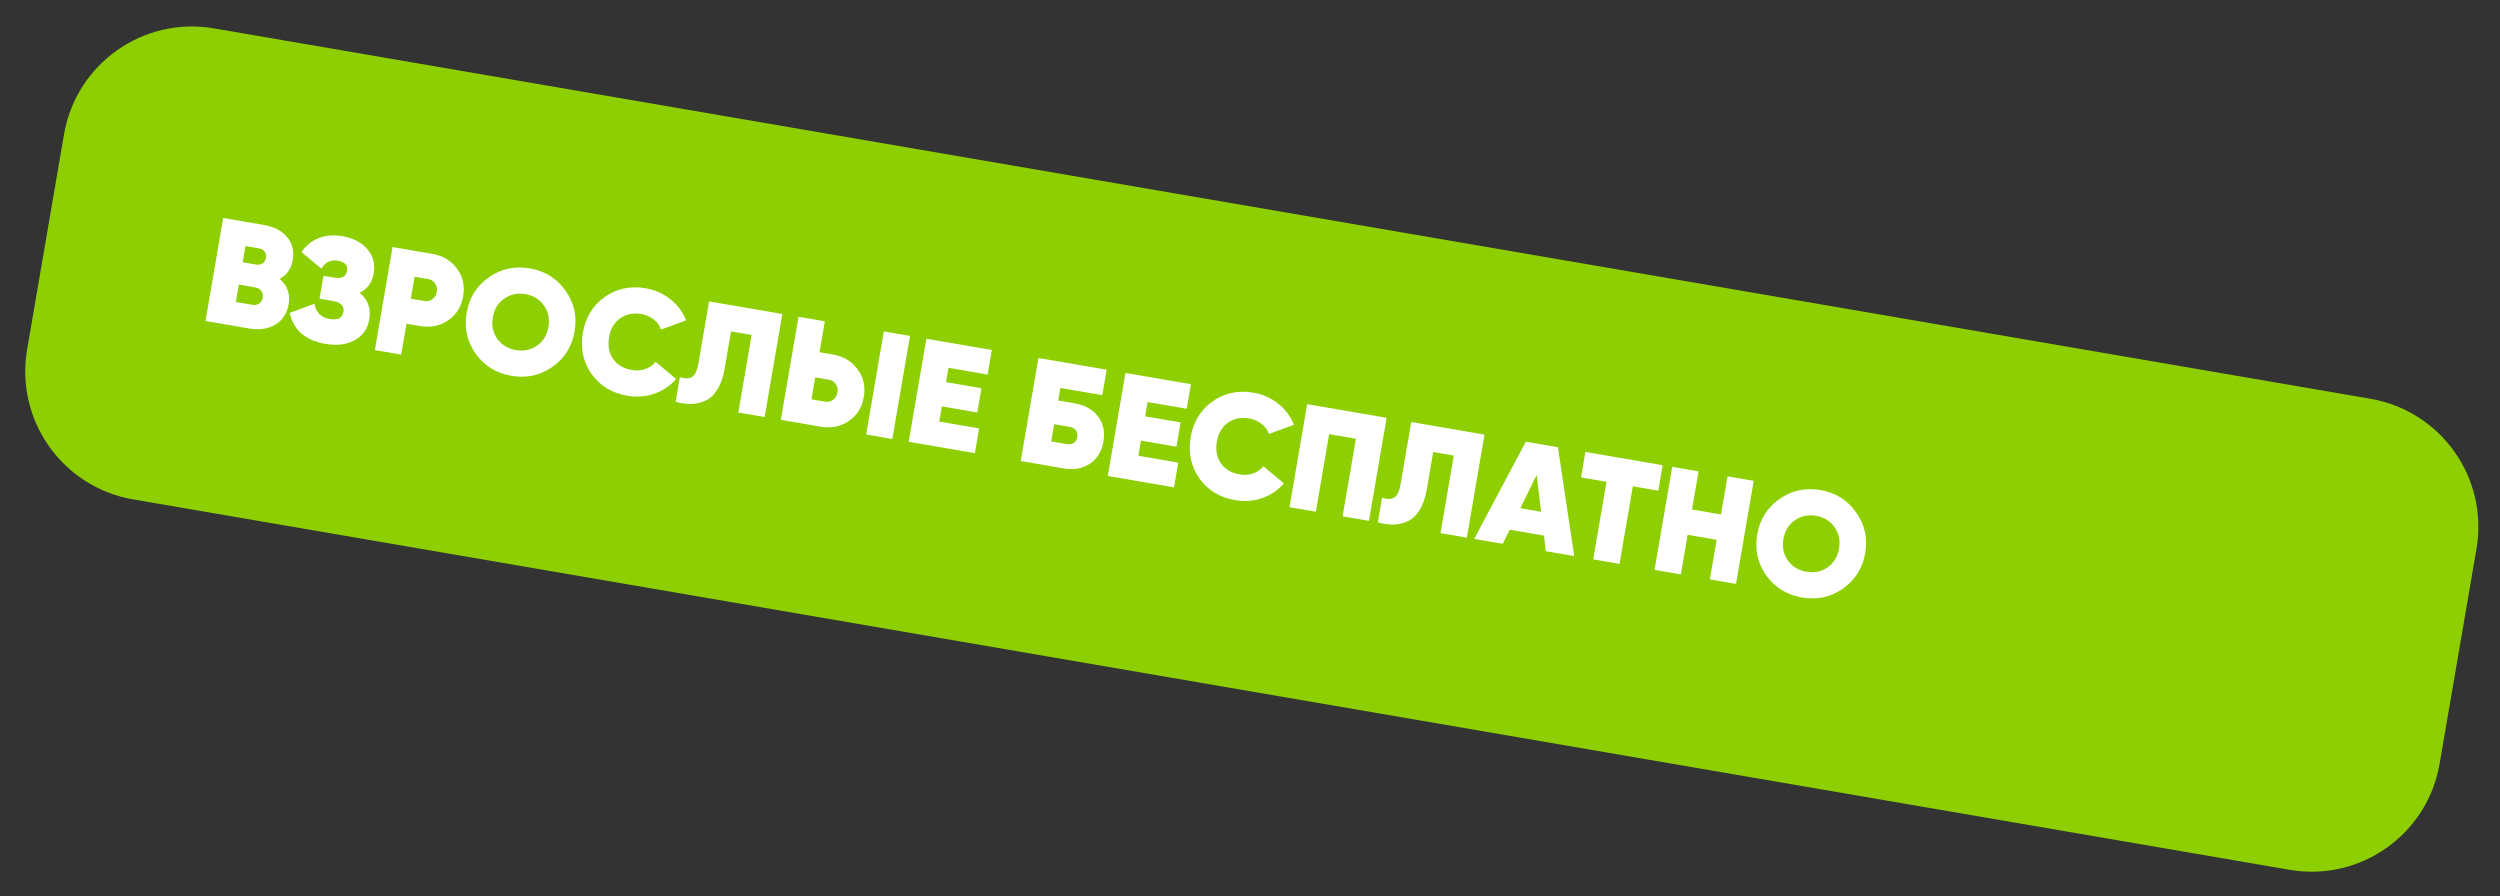 <?xml version="1.0" encoding="UTF-8"?> <svg xmlns="http://www.w3.org/2000/svg" width="385" height="138" viewBox="0 0 385 138" fill="none"><rect x="0" y="0" width="385" height="138" fill="#333333" stroke="none"/> <path d="M365.05 61.412L32.951 4.369C22.064 2.5 11.725 9.809 9.858 20.696L4.177 53.811C2.31 64.698 9.621 75.039 20.507 76.909L352.606 133.951C363.493 135.821 373.831 128.511 375.699 117.625L381.38 84.51C383.247 73.623 375.936 63.282 365.05 61.412Z" fill="#8DCF00"></path> <path d="M43.067 42.949C44.261 43.963 44.722 45.264 44.45 46.85C44.209 48.256 43.533 49.299 42.421 49.979C41.309 50.659 39.945 50.861 38.329 50.583L31.646 49.435L34.368 33.567L40.621 34.641C42.207 34.914 43.405 35.54 44.217 36.519C45.031 37.483 45.319 38.661 45.08 40.051C44.852 41.381 44.181 42.347 43.067 42.949ZM39.886 38.249L37.801 37.891L37.374 40.384L39.458 40.742C39.82 40.805 40.14 40.751 40.418 40.581C40.714 40.398 40.895 40.11 40.963 39.717C41.028 39.34 40.959 39.017 40.756 38.748C40.553 38.48 40.263 38.314 39.886 38.249ZM38.838 46.937C39.246 47.007 39.599 46.943 39.897 46.745C40.198 46.532 40.382 46.23 40.45 45.837C40.52 45.429 40.447 45.082 40.232 44.796C40.016 44.51 39.705 44.332 39.297 44.262L36.782 43.83L36.324 46.505L38.838 46.937Z" fill="white"></path> <path d="M55.382 45.088C56.664 46.133 57.162 47.494 56.874 49.171C56.625 50.622 55.882 51.692 54.644 52.382C53.406 53.072 51.896 53.264 50.114 52.958C47.033 52.428 45.2 50.838 44.613 48.185L48.421 46.786C48.659 48.118 49.443 48.898 50.772 49.127C52.025 49.342 52.732 48.981 52.893 48.044C53.033 47.228 52.605 46.688 51.608 46.423L49.211 45.988L49.814 42.474L51.377 42.743C52.6 42.953 53.287 42.62 53.437 41.743C53.588 40.867 53.119 40.335 52.032 40.148C50.944 39.962 50.097 40.368 49.49 41.369L46.431 38.813C47.098 37.823 47.974 37.11 49.06 36.674C50.16 36.241 51.39 36.141 52.749 36.374C54.41 36.66 55.687 37.33 56.579 38.386C57.473 39.426 57.797 40.664 57.551 42.1C57.312 43.49 56.589 44.486 55.382 45.088Z" fill="white"></path> <path d="M66.613 39.106C68.214 39.381 69.469 40.133 70.377 41.363C71.286 42.592 71.601 44.015 71.324 45.632C71.046 47.249 70.275 48.486 69.008 49.342C67.742 50.198 66.309 50.488 64.708 50.213L62.601 49.852L61.784 54.612L57.729 53.915L60.451 38.047L66.613 39.106ZM65.369 46.36C65.822 46.438 66.227 46.344 66.583 46.078C66.955 45.815 67.183 45.435 67.269 44.936C67.354 44.437 67.264 44.009 66.999 43.653C66.752 43.283 66.401 43.06 65.948 42.982L63.841 42.62L63.262 45.998L65.369 46.36Z" fill="white"></path> <path d="M85.056 56.509C83.183 57.821 81.083 58.277 78.757 57.877C76.432 57.478 74.597 56.346 73.253 54.481C71.927 52.605 71.464 50.503 71.863 48.175C72.262 45.848 73.398 44.028 75.271 42.717C77.162 41.392 79.27 40.93 81.596 41.329C83.922 41.729 85.748 42.867 87.074 44.744C88.418 46.608 88.89 48.704 88.491 51.031C88.092 53.359 86.947 55.184 85.056 56.509ZM76.586 52.184C77.264 53.125 78.215 53.7 79.438 53.91C80.661 54.12 81.749 53.895 82.702 53.234C83.658 52.558 84.243 51.593 84.458 50.339C84.674 49.084 84.442 47.987 83.764 47.046C83.088 46.09 82.139 45.506 80.916 45.296C79.692 45.086 78.603 45.319 77.647 45.995C76.695 46.656 76.111 47.614 75.895 48.868C75.68 50.122 75.91 51.227 76.586 52.184Z" fill="white"></path> <path d="M96.61 60.944C94.223 60.534 92.38 59.408 91.079 57.567C89.795 55.713 89.356 53.607 89.76 51.249C90.165 48.892 91.279 47.061 93.105 45.756C94.948 44.439 97.062 43.986 99.448 44.396C100.883 44.642 102.154 45.21 103.26 46.101C104.367 46.991 105.169 48.07 105.667 49.338L101.809 50.752C101.603 50.141 101.225 49.625 100.676 49.204C100.144 48.77 99.508 48.49 98.768 48.363C97.499 48.145 96.403 48.369 95.481 49.035C94.576 49.688 94.013 50.657 93.793 51.942C93.572 53.227 93.778 54.335 94.411 55.269C95.062 56.189 96.022 56.759 97.29 56.977C98.03 57.104 98.722 57.059 99.365 56.843C100.026 56.614 100.557 56.239 100.958 55.716L104.119 58.36C103.225 59.404 102.108 60.161 100.768 60.631C99.445 61.089 98.059 61.193 96.61 60.944Z" fill="white"></path> <path d="M104.05 61.872L104.699 58.086C105.527 58.337 106.159 58.321 106.597 58.038C107.051 57.743 107.375 57.036 107.567 55.918L109.196 46.42L120.478 48.358L117.756 64.226L113.701 63.529L115.75 51.583L112.578 51.038L111.591 56.796C111.368 58.096 110.99 59.166 110.456 60.008C109.941 60.838 109.322 61.408 108.6 61.72C107.893 62.034 107.166 62.197 106.418 62.208C105.669 62.22 104.88 62.108 104.05 61.872Z" fill="white"></path> <path d="M120.248 64.654L122.97 48.786L127.025 49.482L126.209 54.243L128.316 54.605C129.916 54.88 131.17 55.639 132.076 56.884C132.984 58.114 133.301 59.529 133.026 61.131C132.749 62.748 131.977 63.985 130.711 64.841C129.445 65.697 128.011 65.987 126.41 65.712L120.248 64.654ZM133.388 66.911L136.11 51.043L140.142 51.735L137.42 67.603L133.388 66.911ZM124.964 61.497L127.071 61.859C127.524 61.936 127.929 61.843 128.286 61.577C128.657 61.314 128.886 60.933 128.971 60.435C129.057 59.936 128.967 59.508 128.702 59.152C128.454 58.782 128.104 58.559 127.651 58.481L125.544 58.119L124.964 61.497Z" fill="white"></path> <path d="M144.646 64.924L150.785 65.978L150.132 69.787L139.938 68.036L142.66 52.168L152.741 53.899L152.091 57.685L146.065 56.65L145.688 58.849L151.148 59.786L150.506 63.527L145.046 62.589L144.646 64.924Z" fill="white"></path> <path d="M165.459 62.105C167.075 62.382 168.289 63.057 169.1 64.13C169.911 65.203 170.186 66.495 169.927 68.006C169.668 69.517 168.976 70.651 167.851 71.407C166.727 72.163 165.356 72.402 163.74 72.124L157.193 71L159.915 55.132L170.427 56.937L169.754 60.859L163.298 59.75L162.967 61.677L165.459 62.105ZM164.22 68.379C164.657 68.454 165.023 68.408 165.316 68.241C165.627 68.061 165.82 67.752 165.895 67.314C165.97 66.875 165.891 66.519 165.658 66.246C165.44 65.975 165.112 65.802 164.674 65.727L162.341 65.326L161.886 67.978L164.22 68.379Z" fill="white"></path> <path d="M175.308 70.191L181.447 71.245L180.794 75.053L170.6 73.302L173.322 57.434L183.403 59.166L182.753 62.952L176.727 61.917L176.35 64.115L181.81 65.053L181.168 68.793L175.709 67.856L175.308 70.191Z" fill="white"></path> <path d="M190.211 77.021C187.825 76.611 185.981 75.485 184.68 73.644C183.397 71.79 182.957 69.684 183.362 67.327C183.766 64.969 184.881 63.138 186.706 61.834C188.549 60.517 190.664 60.063 193.05 60.473C194.485 60.719 195.755 61.288 196.862 62.178C197.969 63.068 198.771 64.147 199.268 65.415L195.411 66.829C195.205 66.218 194.827 65.702 194.277 65.281C193.745 64.847 193.109 64.567 192.369 64.44C191.101 64.222 190.005 64.446 189.082 65.112C188.177 65.766 187.615 66.735 187.394 68.019C187.174 69.304 187.38 70.413 188.013 71.346C188.663 72.267 189.623 72.836 190.892 73.054C191.632 73.181 192.323 73.136 192.967 72.92C193.628 72.692 194.159 72.316 194.559 71.794L197.721 74.437C196.826 75.481 195.709 76.238 194.369 76.708C193.047 77.166 191.661 77.27 190.211 77.021Z" fill="white"></path> <path d="M213.54 64.343L210.818 80.21L206.763 79.514L208.812 67.568L204.689 66.859L202.64 78.806L198.585 78.109L201.307 62.241L213.54 64.343Z" fill="white"></path> <path d="M212.186 80.445L212.836 76.66C213.663 76.911 214.296 76.895 214.733 76.612C215.188 76.317 215.511 75.61 215.703 74.492L217.332 64.994L228.614 66.932L225.892 82.799L221.837 82.103L223.886 70.157L220.715 69.612L219.727 75.37C219.504 76.669 219.126 77.74 218.593 78.582C218.077 79.412 217.459 79.982 216.737 80.293C216.03 80.608 215.302 80.771 214.554 80.782C213.806 80.794 213.016 80.681 212.186 80.445Z" fill="white"></path> <path d="M238.058 84.889L237.771 82.483L232.493 81.576L231.42 83.749L227.025 82.994L234.98 68.025L239.919 68.873L242.43 85.64L238.058 84.889ZM234.133 78.264L237.328 78.813L236.645 73.142L234.133 78.264Z" fill="white"></path> <path d="M256.051 71.644L255.378 75.566L251.459 74.893L249.409 86.839L245.354 86.142L247.404 74.196L243.485 73.523L244.157 69.601L256.051 71.644Z" fill="white"></path> <path d="M266.039 73.36L270.071 74.052L267.349 89.92L263.317 89.228L264.363 83.13L259.9 82.363L258.854 88.461L254.799 87.765L257.521 71.897L261.576 72.593L260.569 78.465L265.032 79.231L266.039 73.36Z" fill="white"></path> <path d="M283.807 90.647C281.934 91.959 279.835 92.415 277.509 92.016C275.183 91.616 273.348 90.484 272.005 88.62C270.678 86.743 270.215 84.641 270.614 82.313C271.013 79.986 272.15 78.167 274.023 76.855C275.913 75.53 278.022 75.068 280.347 75.468C282.673 75.867 284.499 77.005 285.825 78.882C287.169 80.746 287.641 82.842 287.242 85.169C286.843 87.497 285.698 89.323 283.807 90.647ZM275.337 86.322C276.015 87.263 276.966 87.838 278.189 88.049C279.413 88.259 280.501 88.033 281.454 87.372C282.409 86.696 282.995 85.731 283.21 84.477C283.425 83.223 283.193 82.125 282.515 81.184C281.84 80.228 280.89 79.645 279.667 79.434C278.444 79.224 277.354 79.457 276.399 80.133C275.446 80.794 274.862 81.752 274.647 83.006C274.431 84.26 274.662 85.366 275.337 86.322Z" fill="white"></path> </svg> 